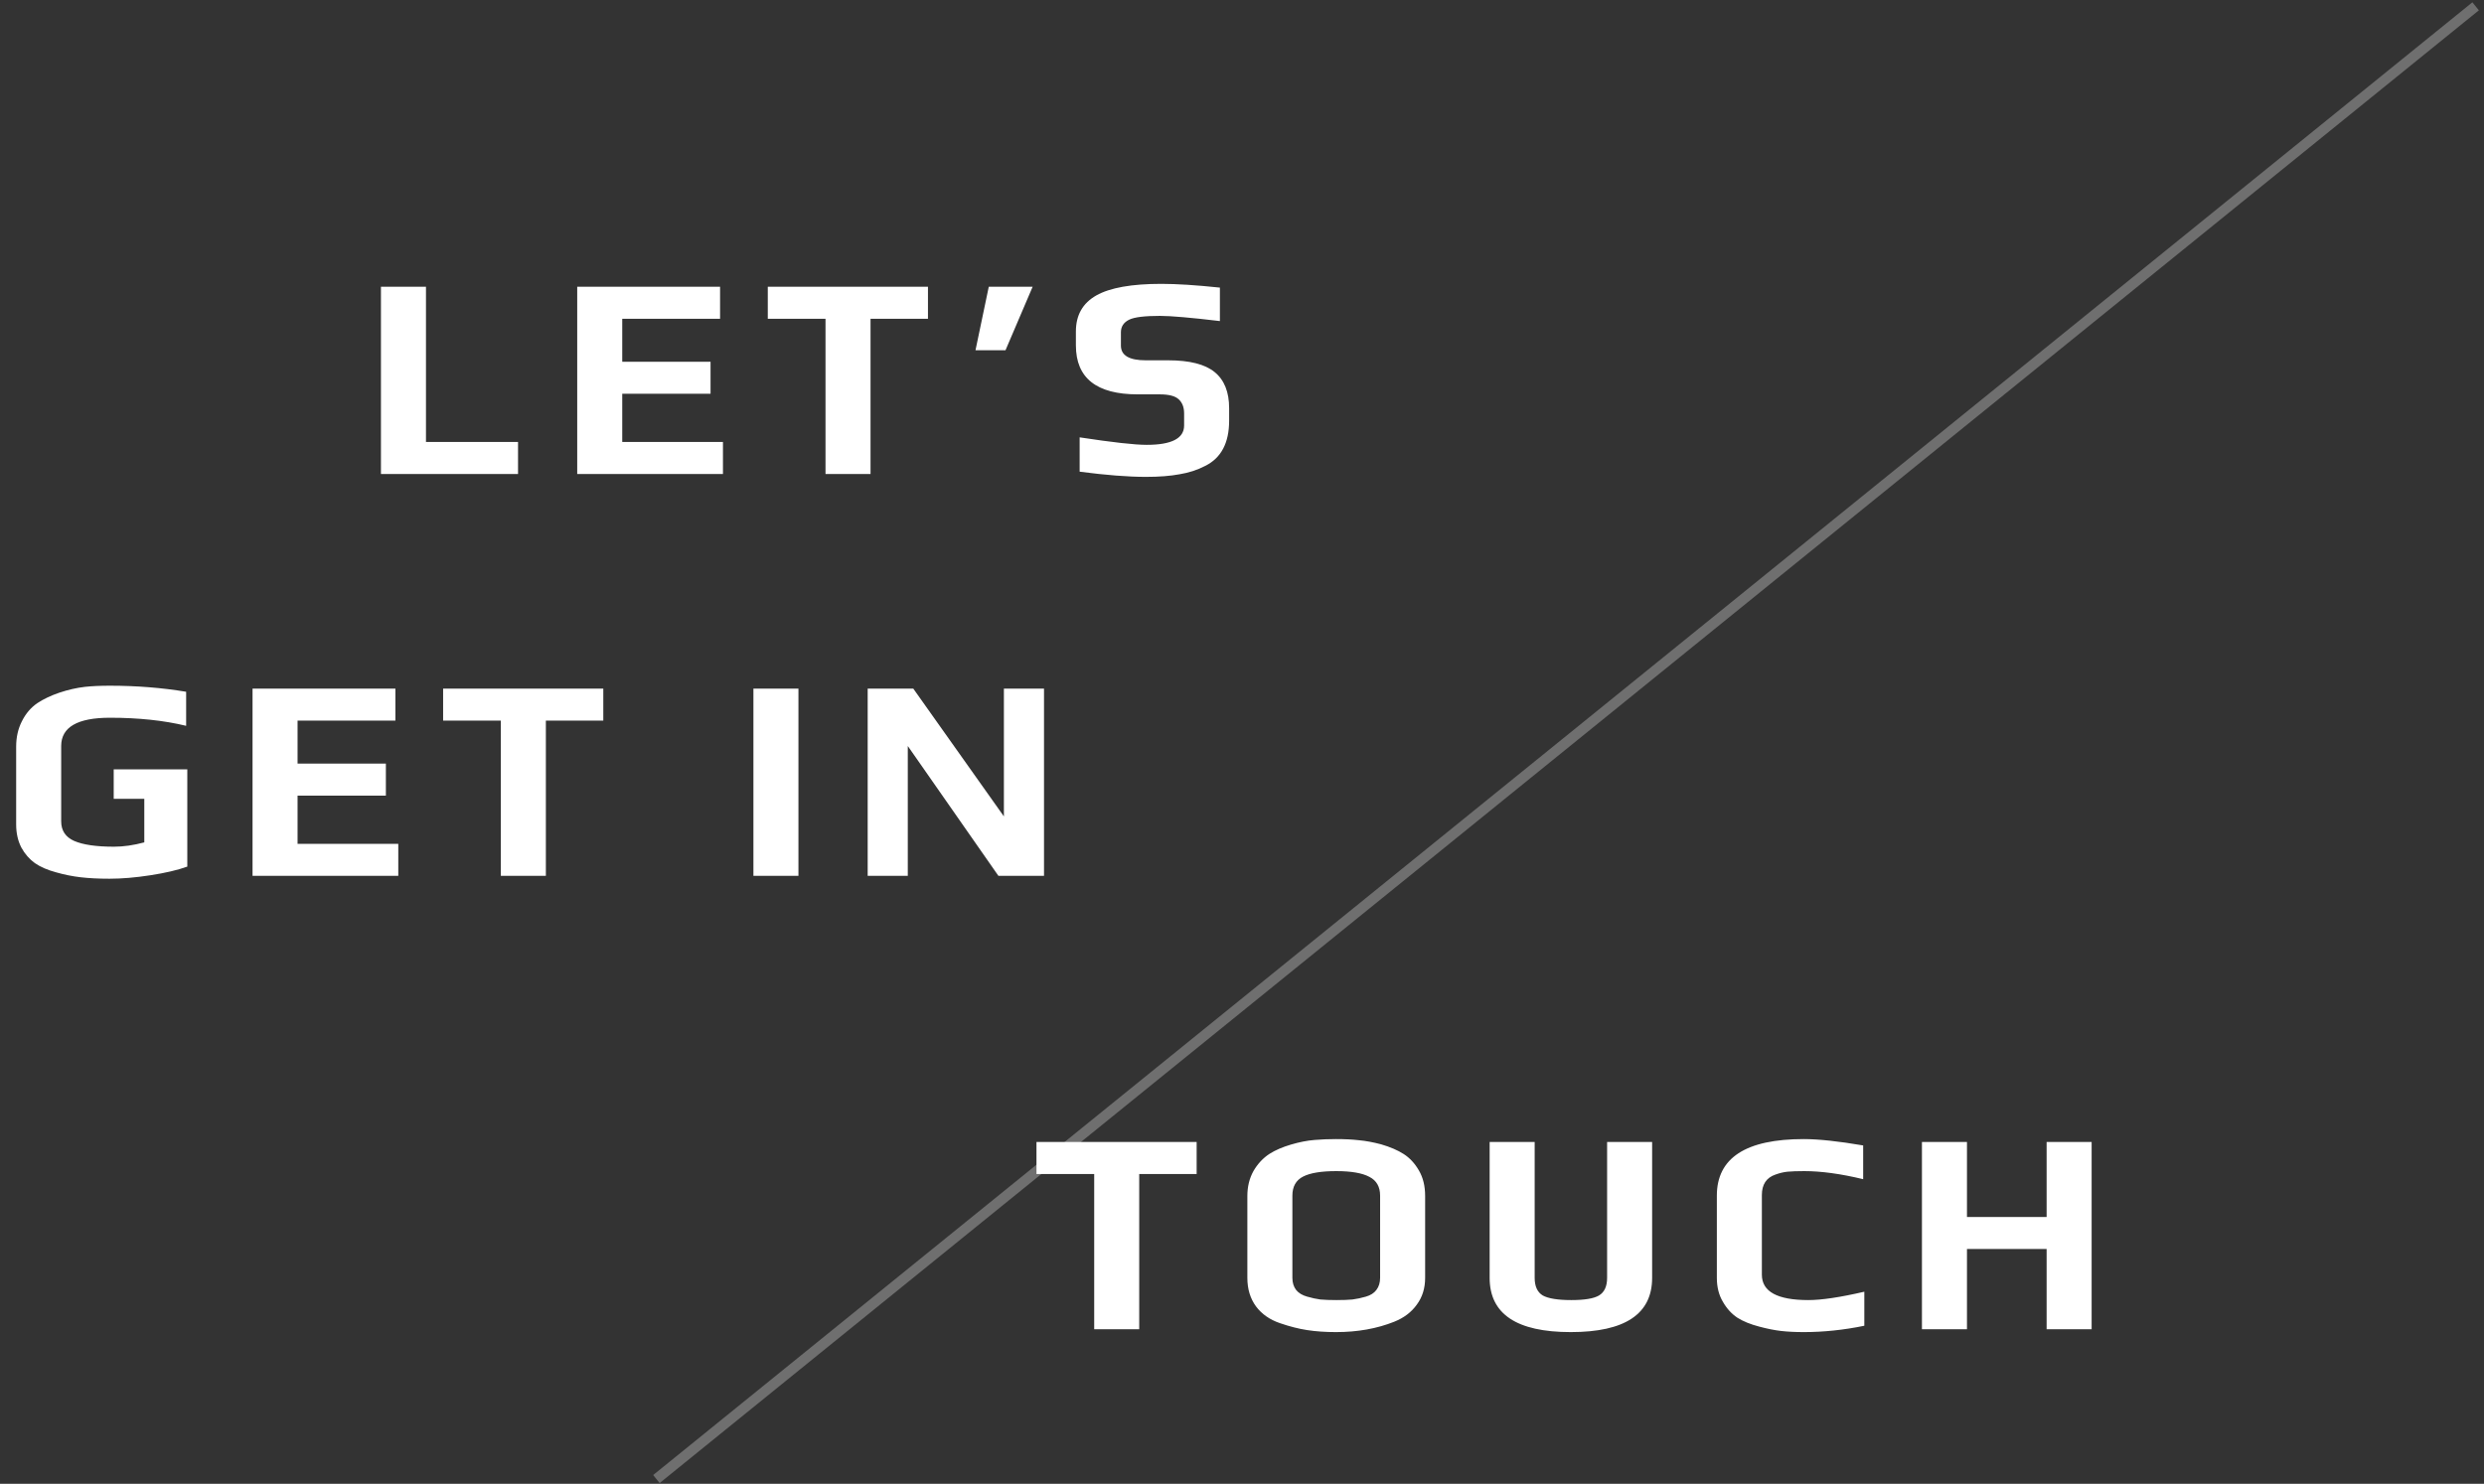 <?xml version="1.0" encoding="UTF-8"?> <svg xmlns="http://www.w3.org/2000/svg" width="241" height="144" viewBox="0 0 241 144" fill="none"><rect x="0" y="0" width="241" height="144" fill="#333333" stroke="none"/> <line x1="63.685" y1="143.541" x2="240.189" y2="0.611" stroke="#6F6F6F"></line> <path d="M36.96 27.828H41.328V42.892H50.26V46H36.96V27.828ZM56.002 27.828H69.862V30.936H60.37V35.108H68.938V38.216H60.37V42.892H70.142V46H56.002V27.828ZM80.092 30.936H74.492V27.828H90.032V30.936H84.46V46H80.092V30.936ZM95.932 27.828H100.188L97.556 33.988H94.644L95.932 27.828ZM111.188 46.28C109.452 46.28 107.306 46.112 104.748 45.776V42.444C107.922 42.929 110.087 43.172 111.244 43.172C113.671 43.172 114.884 42.547 114.884 41.296V40.12C114.884 39.523 114.707 39.065 114.352 38.748C114.016 38.431 113.4 38.272 112.504 38.272H110.376C106.382 38.272 104.384 36.685 104.384 33.512V32.168C104.384 30.581 105.047 29.415 106.372 28.668C107.698 27.921 109.798 27.548 112.672 27.548C114.166 27.548 116.06 27.669 118.356 27.912V31.16C115.538 30.824 113.596 30.656 112.532 30.656C111.058 30.656 110.068 30.777 109.564 31.02C109.023 31.281 108.752 31.692 108.752 32.252V33.54C108.752 34.492 109.555 34.968 111.16 34.968H113.344C115.416 34.968 116.919 35.351 117.852 36.116C118.786 36.881 119.252 38.048 119.252 39.616V40.82C119.252 42.985 118.478 44.451 116.928 45.216C116.182 45.608 115.351 45.879 114.436 46.028C113.54 46.196 112.458 46.28 111.188 46.28Z" fill="white"></path> <path d="M106.16 113.936H100.56V110.828H116.1V113.936H110.528V129H106.16V113.936ZM129.616 129.28C128.608 129.28 127.675 129.215 126.816 129.084C125.976 128.953 125.099 128.729 124.184 128.412C123.195 128.076 122.42 127.535 121.86 126.788C121.3 126.023 121.02 125.099 121.02 124.016V116.064C121.02 115.168 121.216 114.365 121.608 113.656C122.019 112.947 122.542 112.387 123.176 111.976C123.736 111.621 124.427 111.323 125.248 111.08C126.07 110.837 126.835 110.688 127.544 110.632C128.198 110.576 128.888 110.548 129.616 110.548C130.475 110.548 131.222 110.585 131.856 110.66C132.491 110.716 133.2 110.847 133.984 111.052C134.88 111.313 135.618 111.631 136.196 112.004C136.775 112.377 137.26 112.9 137.652 113.572C138.063 114.263 138.268 115.093 138.268 116.064V124.016C138.268 125.024 137.998 125.892 137.456 126.62C136.934 127.348 136.206 127.899 135.272 128.272C133.592 128.944 131.707 129.28 129.616 129.28ZM129.672 126.172C130.288 126.172 130.802 126.153 131.212 126.116C131.642 126.06 132.08 125.967 132.528 125.836C132.976 125.705 133.312 125.491 133.536 125.192C133.779 124.875 133.9 124.483 133.9 124.016V116.036C133.9 115.177 133.555 114.571 132.864 114.216C132.174 113.843 131.1 113.656 129.644 113.656C128.188 113.656 127.115 113.833 126.424 114.188C125.734 114.543 125.388 115.159 125.388 116.036V124.016C125.388 124.483 125.51 124.875 125.752 125.192C125.995 125.491 126.35 125.705 126.816 125.836C127.264 125.967 127.694 126.06 128.104 126.116C128.534 126.153 129.056 126.172 129.672 126.172ZM152.395 129.28C147.15 129.28 144.527 127.525 144.527 124.016V110.828H148.895V124.016C148.895 124.837 149.157 125.407 149.679 125.724C150.221 126.023 151.145 126.172 152.451 126.172C153.739 126.172 154.635 126.023 155.139 125.724C155.662 125.407 155.923 124.837 155.923 124.016V110.828H160.291V124.016C160.291 127.525 157.659 129.28 152.395 129.28ZM174.998 129.28C174.176 129.28 173.439 129.243 172.786 129.168C172.151 129.093 171.451 128.953 170.686 128.748C169.827 128.524 169.118 128.235 168.558 127.88C167.998 127.507 167.531 126.993 167.158 126.34C166.766 125.687 166.57 124.912 166.57 124.016V116.036C166.57 112.377 169.379 110.548 174.998 110.548C176.435 110.548 178.358 110.753 180.766 111.164V114.44C178.6 113.917 176.696 113.656 175.054 113.656C174.363 113.656 173.822 113.675 173.43 113.712C173.056 113.749 172.664 113.843 172.254 113.992C171.376 114.291 170.938 114.953 170.938 115.98V123.708C170.938 125.351 172.44 126.172 175.446 126.172C176.734 126.172 178.544 125.901 180.878 125.36V128.664C178.88 129.075 176.92 129.28 174.998 129.28ZM186.469 110.828H190.837V118.108H198.565V110.828H202.933V129H198.565V121.216H190.837V129H186.469V110.828Z" fill="white"></path> <path d="M10.612 85.28C9.567 85.28 8.643 85.233 7.84 85.14C7.037 85.047 6.244 84.888 5.46 84.664C4.62 84.44 3.929 84.141 3.388 83.768C2.847 83.376 2.408 82.872 2.072 82.256C1.736 81.603 1.568 80.856 1.568 80.016V72.456C1.568 71.541 1.755 70.72 2.128 69.992C2.501 69.245 3.005 68.657 3.64 68.228C4.237 67.836 4.947 67.5 5.768 67.22C6.608 66.94 7.429 66.753 8.232 66.66C8.904 66.585 9.716 66.548 10.668 66.548C13.244 66.548 15.708 66.744 18.06 67.136V70.44C15.895 69.917 13.431 69.656 10.668 69.656C7.513 69.656 5.936 70.571 5.936 72.4V79.708C5.936 80.604 6.356 81.239 7.196 81.612C8.055 81.985 9.343 82.172 11.06 82.172C11.975 82.172 12.955 82.032 14 81.752V77.524H11.032V74.668H18.172V84.104C17.239 84.44 16.044 84.72 14.588 84.944C13.151 85.168 11.825 85.28 10.612 85.28ZM24.502 66.828H38.362V69.936H28.87V74.108H37.438V77.216H28.87V81.892H38.642V85H24.502V66.828ZM48.592 69.936H42.992V66.828H58.532V69.936H52.96V85H48.592V69.936ZM73.097 66.828H77.466V85H73.097V66.828ZM84.183 66.828H88.607L97.399 79.232V66.828H101.291V85H96.867L88.075 72.4V85H84.183V66.828Z" fill="white"></path> </svg> 